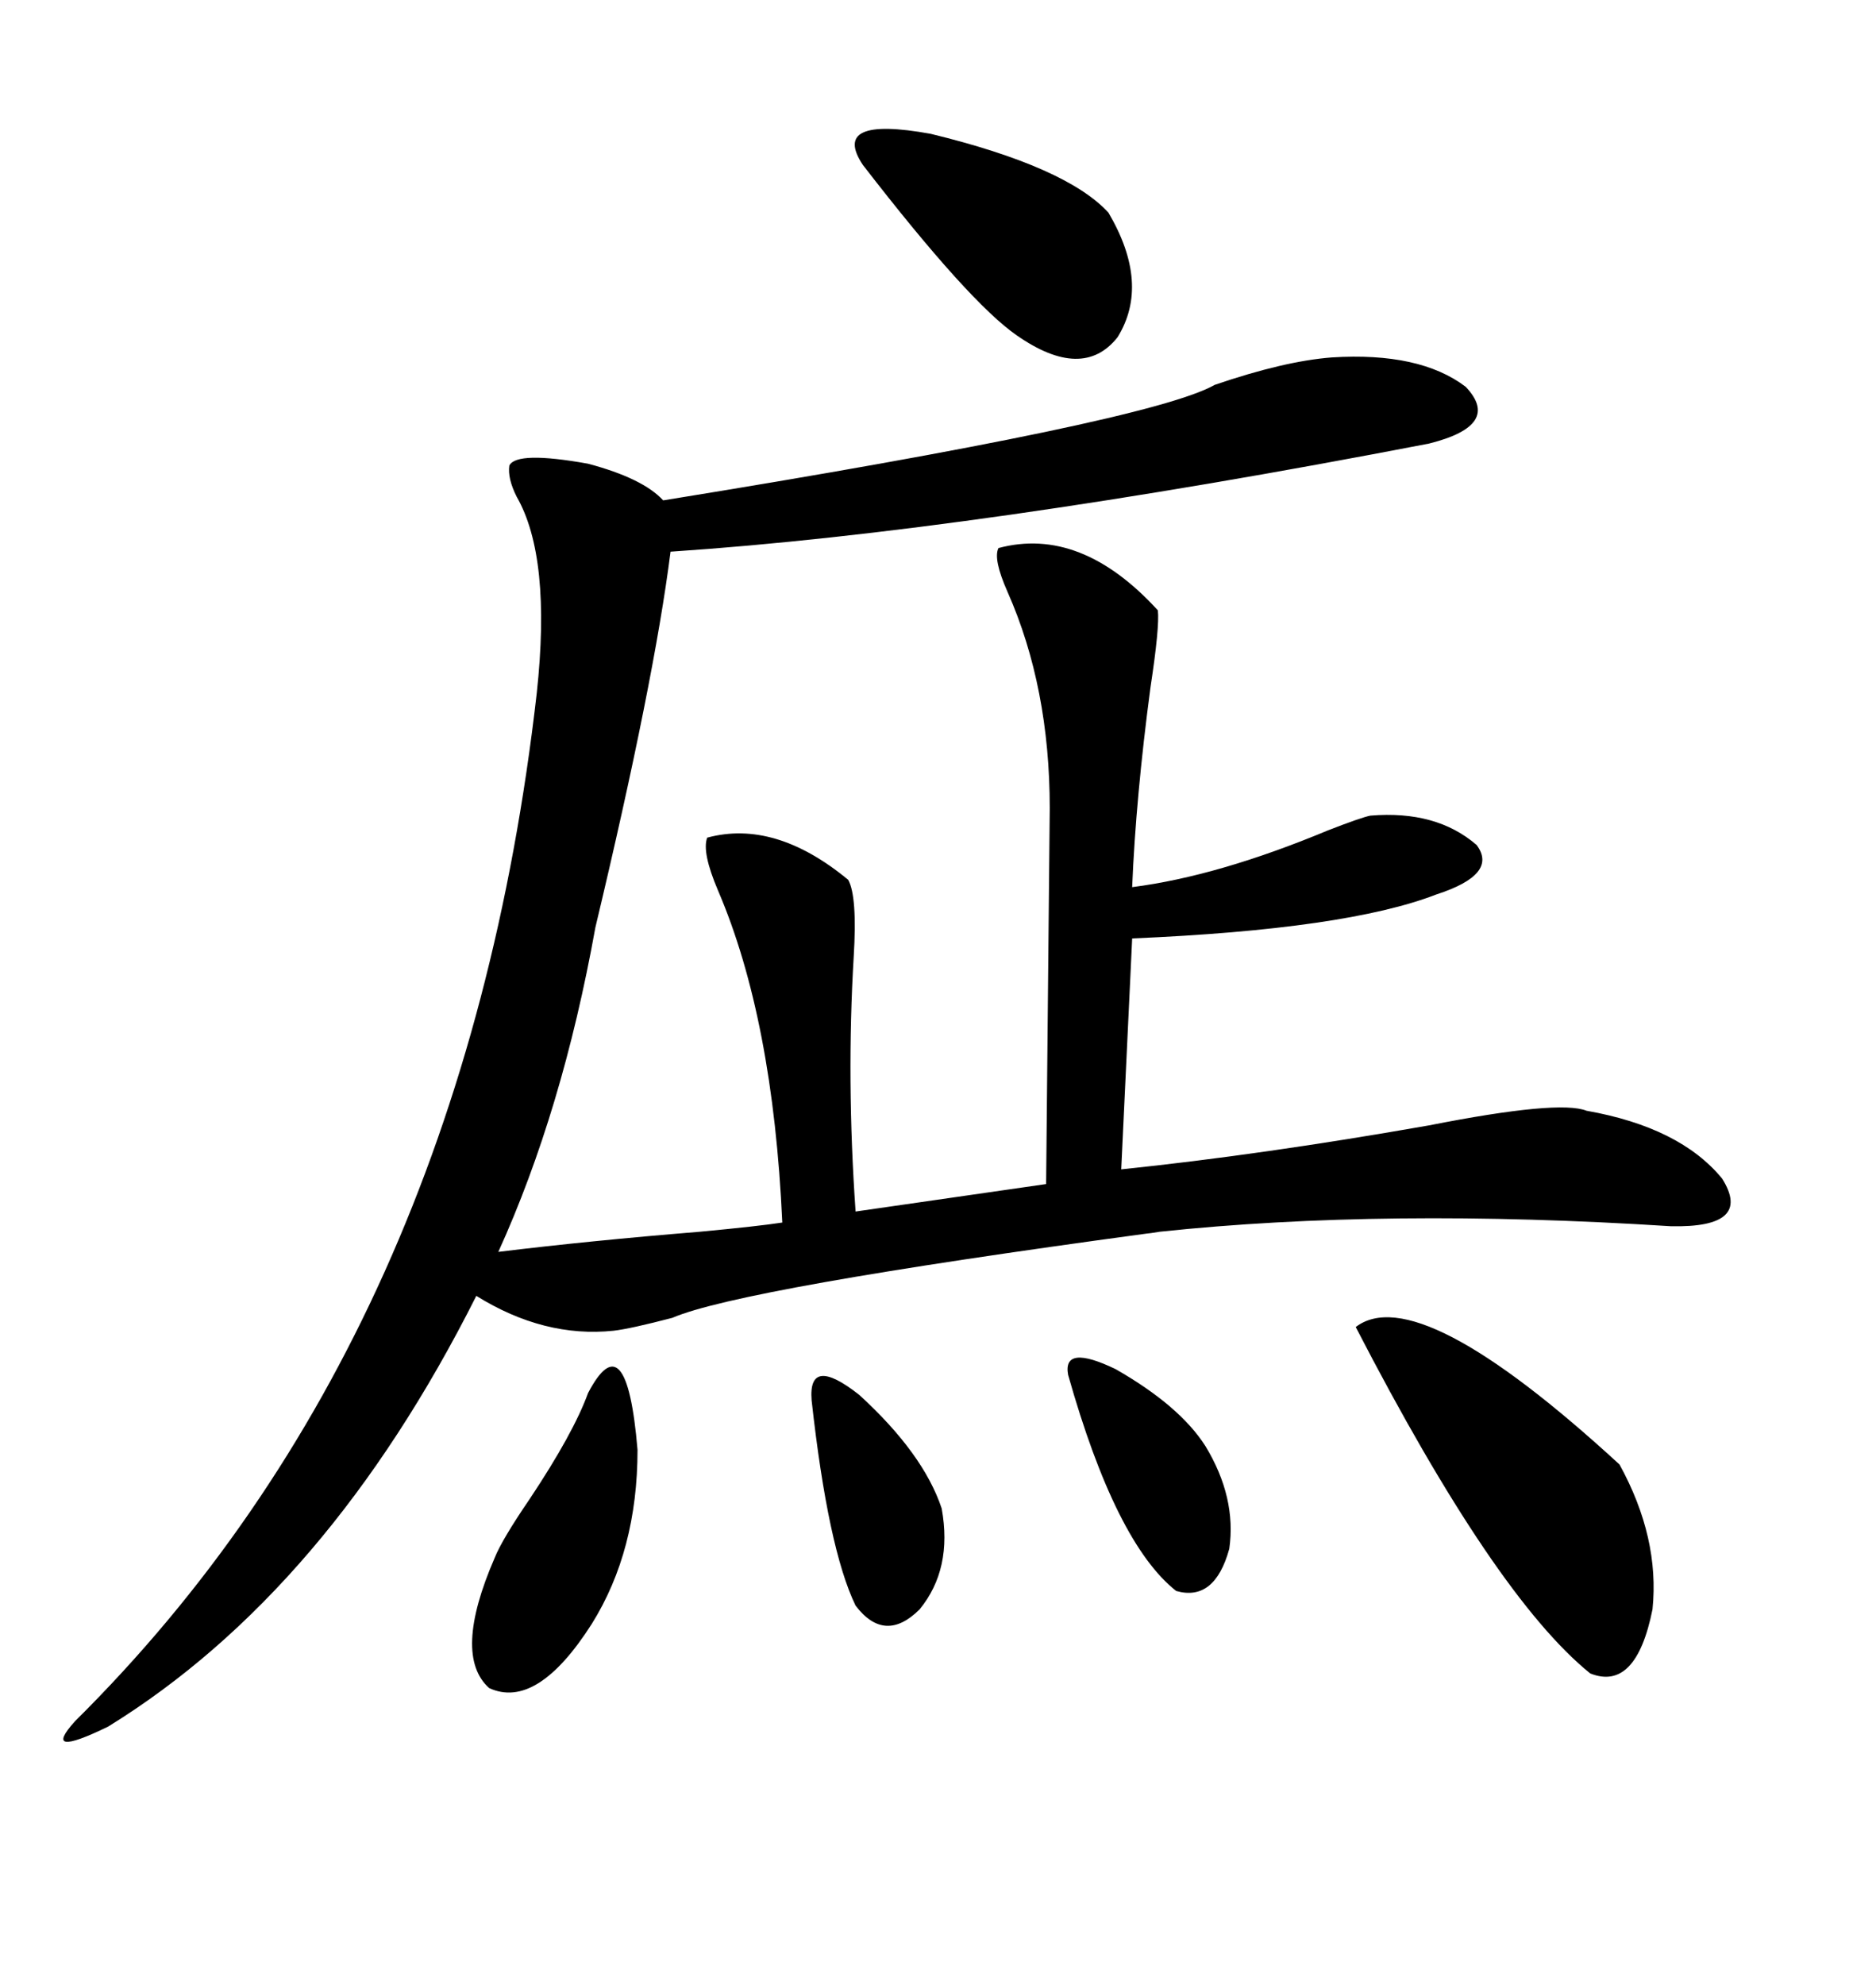 <svg xmlns="http://www.w3.org/2000/svg" xmlns:xlink="http://www.w3.org/1999/xlink" width="300" height="317.285"><path d="M159.67 87.60L159.67 87.60Q172.85 84.08 185.16 97.56L185.16 97.56Q185.45 100.20 183.98 109.86L183.98 109.86Q181.64 127.44 181.05 141.80L181.05 141.80Q194.82 140.04 212.40 132.71L212.40 132.71Q217.68 130.66 219.14 130.37L219.14 130.37Q229.69 129.49 236.13 135.06L236.13 135.06Q239.65 139.75 229.69 142.97L229.69 142.97Q215.33 148.54 181.05 150L181.05 150L179.30 186.91Q201.86 184.57 228.52 179.88L228.52 179.88Q249.32 175.78 253.71 177.54L253.71 177.54Q268.65 180.18 275.39 188.38L275.39 188.38Q280.37 196.29 267.19 196.00L267.19 196.00Q221.48 193.07 185.45 196.88L185.45 196.88Q183.69 197.17 183.40 197.17L183.40 197.17Q118.36 205.96 107.52 210.64L107.52 210.64Q100.78 212.40 98.14 212.70L98.14 212.70Q87.01 213.87 76.17 207.13L76.17 207.13Q52.44 254.30 17.29 275.98L17.29 275.98Q6.45 281.25 12.01 275.10L12.01 275.10Q74.12 213.57 85.84 110.74L85.84 110.74Q88.18 89.06 82.62 79.39L82.62 79.39Q81.15 76.46 81.45 74.41L81.45 74.41Q82.62 72.07 94.04 74.12L94.04 74.12Q102.83 76.46 106.05 79.98L106.05 79.98Q183.98 67.38 194.24 61.52L194.24 61.52Q205.37 57.71 212.99 57.13L212.99 57.13Q227.05 56.25 234.38 61.82L234.38 61.82Q240.23 67.97 228.52 70.90L228.52 70.90Q155.57 84.96 107.23 88.18L107.23 88.18Q104.59 108.98 95.21 148.24L95.21 148.24Q89.94 177.54 79.69 200.10L79.69 200.10Q94.04 198.34 111.91 196.88L111.91 196.88Q121.29 196.00 125.10 195.41L125.10 195.41Q123.63 162.89 114.84 142.38L114.84 142.38Q112.21 136.23 113.09 133.89L113.09 133.89Q123.93 130.96 135.64 140.63L135.64 140.63Q137.11 143.26 136.52 152.93L136.52 152.93Q135.35 172.56 136.82 193.65L136.82 193.65L167.29 189.26L167.87 129.20Q167.87 109.86 161.13 94.63L161.13 94.63Q158.79 89.36 159.67 87.60ZM216.80 212.11L216.80 212.11Q226.76 204.49 258.98 234.08L258.98 234.08Q265.43 245.80 264.26 257.23L264.26 257.23Q261.62 270.41 254.30 267.48L254.30 267.48Q239.06 255.18 216.80 212.11ZM137.99 26.37L137.99 26.37Q132.71 18.46 148.83 21.39L148.83 21.39Q170.51 26.66 177.25 33.98L177.25 33.98Q183.98 45.41 178.71 53.91L178.71 53.91Q173.14 60.94 162.60 53.61L162.60 53.61Q154.98 48.34 137.99 26.37ZM94.04 222.66L94.04 222.66Q100.20 210.94 101.95 231.74L101.95 231.74Q101.95 247.85 94.63 259.57L94.63 259.57Q85.84 273.34 78.22 269.82L78.22 269.82Q72.36 264.55 79.10 249.02L79.10 249.02Q80.27 246.09 84.67 239.65L84.67 239.65Q91.70 229.10 94.04 222.66ZM170.80 219.73L170.80 219.73Q169.92 214.75 178.42 218.85L178.42 218.85Q188.67 224.71 192.77 231.15L192.77 231.15Q197.75 239.36 196.58 247.56L196.58 247.56Q194.24 256.05 188.09 254.30L188.09 254.30Q178.42 246.68 170.80 219.73ZM129.79 223.83L129.79 223.83Q129.20 216.50 137.40 222.95L137.40 222.95Q147.66 232.32 150.59 241.11L150.59 241.11Q152.34 250.78 147.07 257.23L147.07 257.23Q141.50 262.79 136.82 256.64L136.82 256.64Q132.42 247.56 129.79 223.83Z"/></svg>